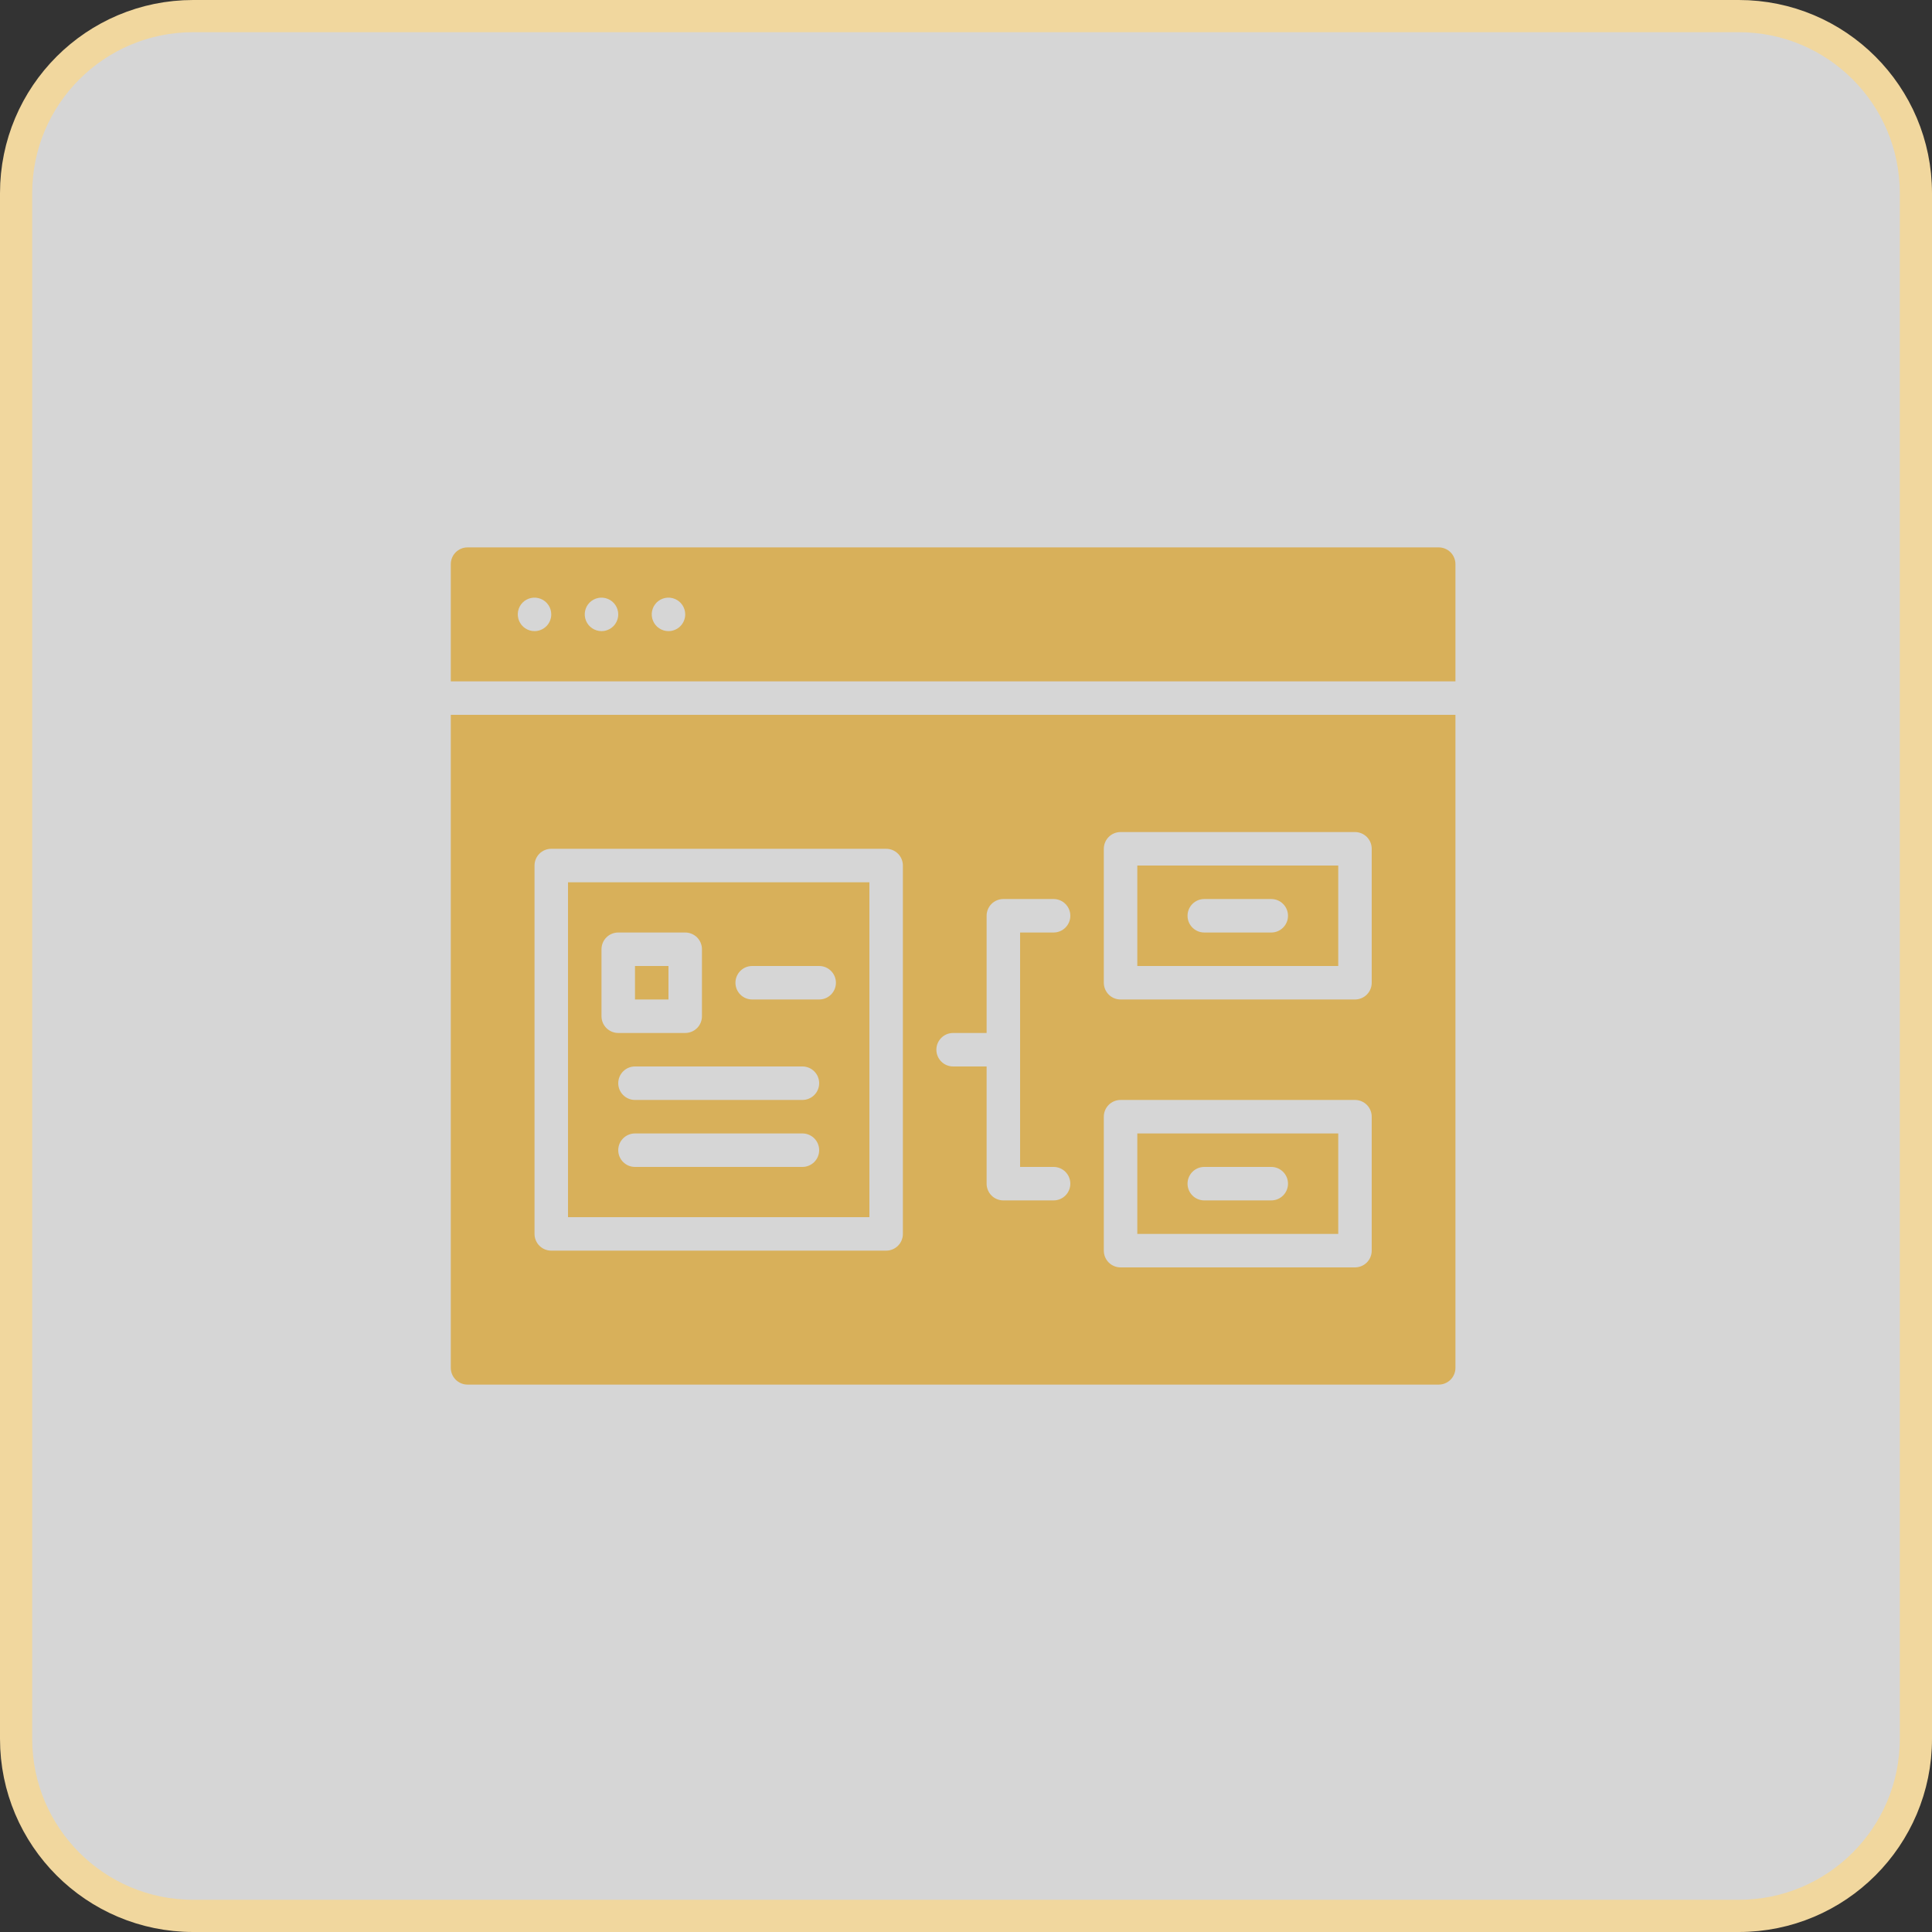 <svg width="60" height="60" viewBox="0 0 60 60" fill="none" xmlns="http://www.w3.org/2000/svg">
<rect x="0" y="0" width="60" height="60" fill="#333333" stroke="none"/>
<path d="M54 0.5H6C2.962 0.5 0.5 2.962 0.5 6V54C0.5 57.038 2.962 59.5 6 59.5H54C57.038 59.5 59.5 57.038 59.5 54V6C59.5 2.962 57.038 0.5 54 0.5Z" fill="white" fill-opacity="0.8" stroke="#F1D79E"/>
<path d="M41.56 35.2H35.32V38.32H41.56V35.2ZM39.48 37.28H37.4C37.113 37.28 36.88 37.047 36.88 36.76C36.88 36.473 37.113 36.24 37.4 36.24H39.48C39.767 36.24 40 36.473 40 36.76C40 37.047 39.767 37.28 39.48 37.28ZM44.68 17H14.52C14.382 17 14.25 17.055 14.152 17.152C14.055 17.25 14 17.382 14 17.52V21.16H45.2V17.52C45.2 17.382 45.145 17.25 45.048 17.152C44.95 17.055 44.818 17 44.68 17ZM16.6 19.6C16.39 19.6 16.2 19.473 16.12 19.279C16.039 19.085 16.084 18.861 16.232 18.712C16.381 18.564 16.605 18.519 16.799 18.6C16.993 18.68 17.12 18.87 17.12 19.08C17.12 19.218 17.065 19.35 16.968 19.448C16.87 19.545 16.738 19.6 16.6 19.6ZM18.68 19.6C18.47 19.6 18.28 19.473 18.2 19.279C18.119 19.085 18.163 18.861 18.312 18.712C18.461 18.564 18.685 18.519 18.879 18.6C19.073 18.68 19.2 18.87 19.2 19.08C19.2 19.218 19.145 19.35 19.048 19.448C18.95 19.545 18.818 19.6 18.68 19.6ZM20.76 19.6C20.55 19.6 20.36 19.473 20.28 19.279C20.199 19.085 20.244 18.861 20.392 18.712C20.541 18.564 20.765 18.519 20.959 18.6C21.153 18.68 21.28 18.87 21.28 19.08C21.28 19.218 21.225 19.35 21.128 19.448C21.03 19.545 20.898 19.6 20.76 19.6ZM20.76 31.04H19.72V30H20.76V31.04ZM14 42.48C14 42.618 14.055 42.75 14.152 42.848C14.25 42.945 14.382 43 14.52 43H44.68C44.818 43 44.95 42.945 45.048 42.848C45.145 42.75 45.2 42.618 45.2 42.48V22.2H14V42.48ZM34.28 26.36C34.28 26.222 34.335 26.09 34.432 25.992C34.53 25.895 34.662 25.84 34.8 25.84H42.08C42.218 25.84 42.35 25.895 42.448 25.992C42.545 26.09 42.6 26.222 42.6 26.36V30.52C42.6 30.658 42.545 30.79 42.448 30.888C42.35 30.985 42.218 31.04 42.08 31.04H34.8C34.662 31.04 34.53 30.985 34.432 30.888C34.335 30.79 34.28 30.658 34.28 30.52V26.36ZM34.28 34.68C34.28 34.542 34.335 34.41 34.432 34.312C34.53 34.215 34.662 34.16 34.8 34.16H42.08C42.218 34.16 42.35 34.215 42.448 34.312C42.545 34.41 42.6 34.542 42.6 34.68V38.84C42.6 38.978 42.545 39.11 42.448 39.208C42.35 39.305 42.218 39.36 42.08 39.36H34.8C34.662 39.36 34.53 39.305 34.432 39.208C34.335 39.11 34.28 38.978 34.28 38.84V34.68ZM29.6 32.08H30.64V28.44C30.64 28.302 30.695 28.17 30.792 28.072C30.89 27.975 31.022 27.92 31.16 27.92H32.72C33.007 27.92 33.24 28.153 33.24 28.44C33.24 28.727 33.007 28.96 32.72 28.96H31.68V36.24H32.72C33.007 36.24 33.24 36.473 33.24 36.76C33.24 37.047 33.007 37.28 32.72 37.28H31.16C31.022 37.28 30.89 37.225 30.792 37.128C30.695 37.03 30.64 36.898 30.64 36.76V33.12H29.6C29.313 33.12 29.08 32.887 29.08 32.6C29.08 32.313 29.313 32.08 29.6 32.08ZM16.6 26.88C16.6 26.742 16.655 26.61 16.752 26.512C16.85 26.415 16.982 26.36 17.12 26.36H27.52C27.658 26.36 27.79 26.415 27.888 26.512C27.985 26.61 28.04 26.742 28.04 26.88V38.32C28.04 38.458 27.985 38.59 27.888 38.688C27.79 38.785 27.658 38.84 27.52 38.84H17.12C16.982 38.84 16.85 38.785 16.752 38.688C16.655 38.59 16.6 38.458 16.6 38.32V26.88ZM27 27.4H17.64V37.8H27V27.4ZM18.68 31.56V29.48C18.68 29.342 18.735 29.21 18.832 29.112C18.93 29.015 19.062 28.96 19.2 28.96H21.28C21.418 28.96 21.55 29.015 21.648 29.112C21.745 29.21 21.8 29.342 21.8 29.48V31.56C21.8 31.698 21.745 31.83 21.648 31.928C21.55 32.025 21.418 32.08 21.28 32.08H19.2C19.062 32.08 18.93 32.025 18.832 31.928C18.735 31.83 18.68 31.698 18.68 31.56ZM24.92 36.24H19.72C19.433 36.24 19.2 36.007 19.2 35.72C19.2 35.433 19.433 35.2 19.72 35.2H24.92C25.207 35.2 25.44 35.433 25.44 35.72C25.44 36.007 25.207 36.24 24.92 36.24ZM24.92 34.16H19.72C19.433 34.16 19.2 33.927 19.2 33.64C19.2 33.353 19.433 33.12 19.72 33.12H24.92C25.207 33.12 25.44 33.353 25.44 33.64C25.44 33.927 25.207 34.16 24.92 34.16ZM25.44 31.04H23.36C23.073 31.04 22.84 30.807 22.84 30.52C22.84 30.233 23.073 30 23.36 30H25.44C25.727 30 25.96 30.233 25.96 30.52C25.96 30.807 25.727 31.04 25.44 31.04ZM41.56 26.88H35.32V30H41.56V26.88ZM39.48 28.96H37.4C37.113 28.96 36.88 28.727 36.88 28.44C36.88 28.153 37.113 27.92 37.4 27.92H39.48C39.767 27.92 40 28.153 40 28.44C40 28.727 39.767 28.96 39.48 28.96Z" fill="#D8B05A"/>
</svg>

